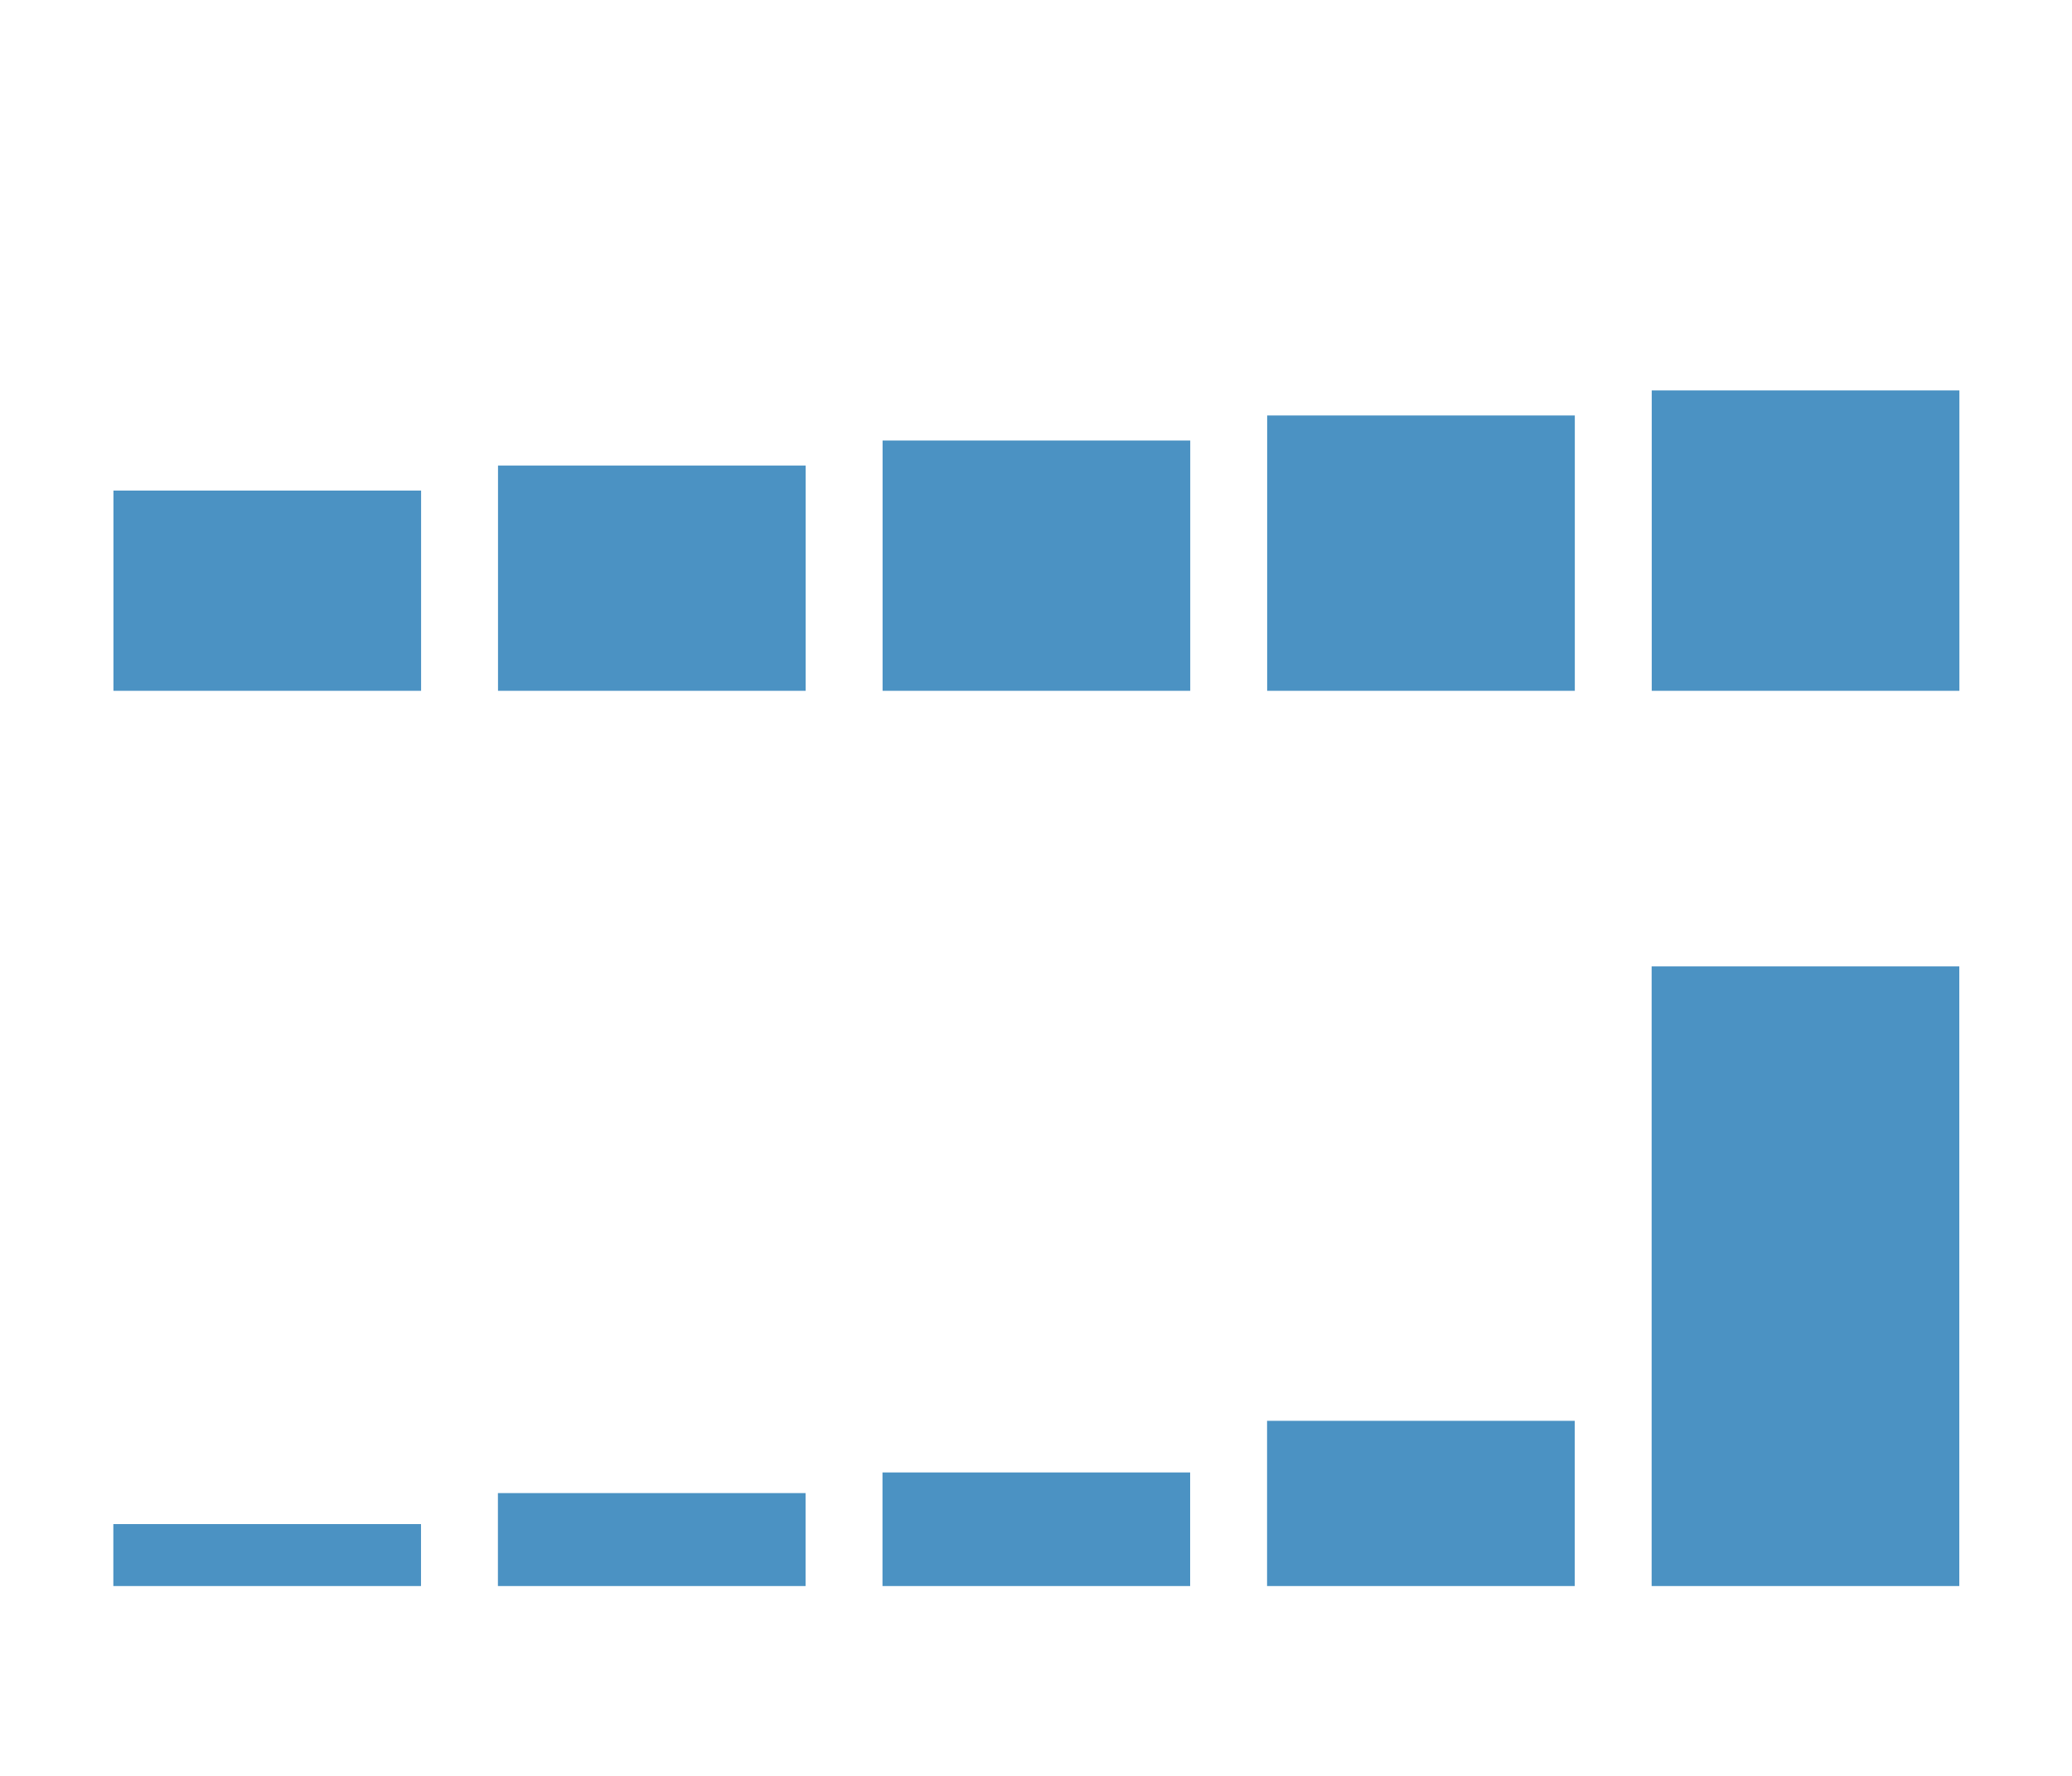 <?xml version="1.0" encoding="UTF-8" standalone="no"?>
<!DOCTYPE svg PUBLIC "-//W3C//DTD SVG 1.1//EN" "http://www.w3.org/Graphics/SVG/1.1/DTD/svg11.dtd">
<svg width="100%" height="100%" viewBox="0 0 700 600" version="1.1" xmlns="http://www.w3.org/2000/svg" xmlns:xlink="http://www.w3.org/1999/xlink" xml:space="preserve" xmlns:serif="http://www.serif.com/" style="fill-rule:evenodd;clip-rule:evenodd;stroke-linejoin:round;stroke-miterlimit:2;">
    <rect x="0" y="0" width="700" height="600" style="fill:white;"/>
    <g transform="matrix(1,0,0,0.526,-5.68434e-14,45.246)">
        <g transform="matrix(1.203,0,0,0.495,-70.91,100.299)">
            <g transform="matrix(1,0,0,1,80,100)">
                <g>
                    <g>
                        <g>
                            <g>
                                <rect x="10.8" y="160.16" width="86.4" height="259.84" style="fill:rgb(31,119,180);fill-opacity:0.8;fill-rule:nonzero;"/>
                            </g>
                            <g>
                                <rect x="118.8" y="127.68" width="86.4" height="292.32" style="fill:rgb(31,119,180);fill-opacity:0.8;fill-rule:nonzero;"/>
                            </g>
                            <g>
                                <rect x="226.8" y="95.2" width="86.4" height="324.8" style="fill:rgb(31,119,180);fill-opacity:0.8;fill-rule:nonzero;"/>
                            </g>
                            <g>
                                <rect x="334.8" y="62.72" width="86.4" height="357.28" style="fill:rgb(31,119,180);fill-opacity:0.8;fill-rule:nonzero;"/>
                            </g>
                            <g>
                                <rect x="442.8" y="30.24" width="86.4" height="389.76" style="fill:rgb(31,119,180);fill-opacity:0.8;fill-rule:nonzero;"/>
                            </g>
                        </g>
                    </g>
                </g>
            </g>
        </g>
        <g transform="matrix(1.203,0,0,1.013,25.298,507.27)">
            <g>
                <g>
                    <g>
                        <g>
                            <g>
                                <rect x="10.8" y="380.71" width="86.4" height="39.29" style="fill:rgb(31,119,180);fill-opacity:0.8;fill-rule:nonzero;"/>
                            </g>
                            <g>
                                <rect x="118.8" y="361.06" width="86.4" height="58.94" style="fill:rgb(31,119,180);fill-opacity:0.8;fill-rule:nonzero;"/>
                            </g>
                            <g>
                                <rect x="226.8" y="347.97" width="86.4" height="72.03" style="fill:rgb(31,119,180);fill-opacity:0.8;fill-rule:nonzero;"/>
                            </g>
                            <g>
                                <rect x="334.8" y="315.23" width="86.4" height="104.77" style="fill:rgb(31,119,180);fill-opacity:0.8;fill-rule:nonzero;"/>
                            </g>
                            <g>
                                <rect x="442.8" y="27.1" width="86.4" height="392.9" style="fill:rgb(31,119,180);fill-opacity:0.8;fill-rule:nonzero;"/>
                            </g>
                        </g>
                    </g>
                </g>
            </g>
        </g>
    </g>
</svg>
